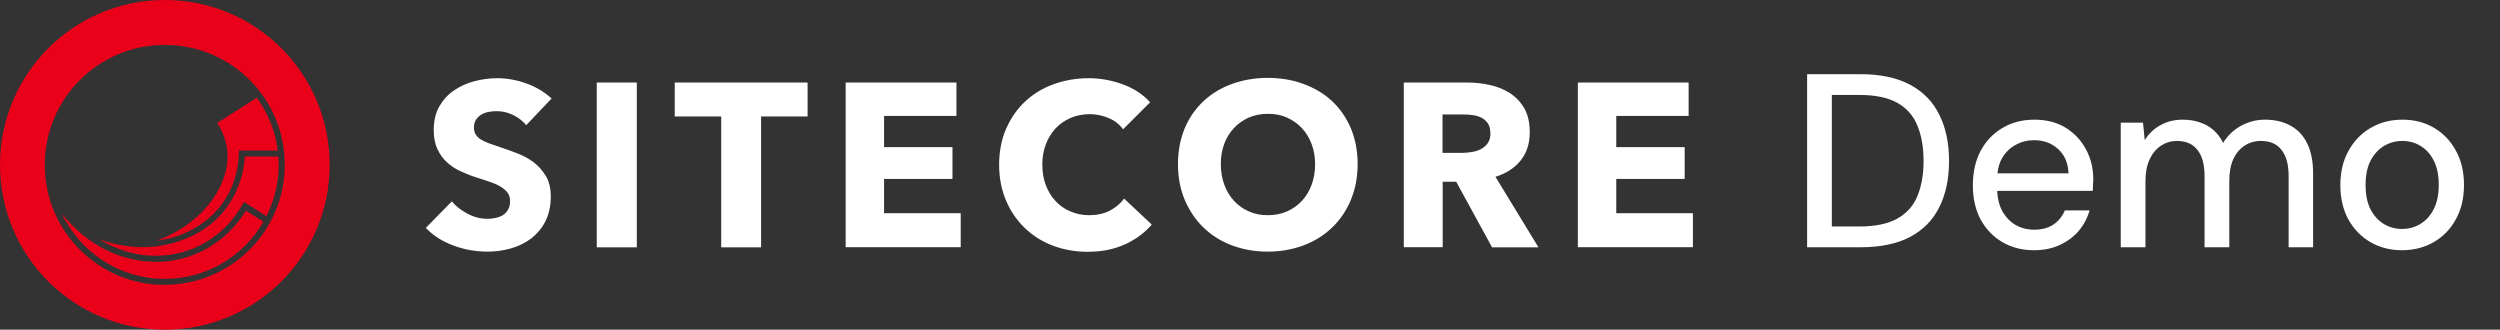 <svg width="182" height="24" viewBox="0 0 182 24" fill="none" xmlns="http://www.w3.org/2000/svg">
<rect x="0" y="0" width="182" height="24" fill="#333333" stroke="none"/>
<g clip-path="url(#clip0_7087_767)">
<path d="M11.44 17.52C12.38 17.4 13.28 17.11 14.1 16.65C16.13 15.51 17.29 13.58 17.39 11.18V10.96H20.22C20.05 9.53 19.49 8.23 18.7 7.11L15.82 8.95C16.69 10.33 16.81 11.83 16.13 13.35C15.36 15.19 13.52 16.76 11.44 17.51M20.27 11.39H17.83C17.66 13.81 16.4 15.87 14.32 17C13.13 17.65 11.78 17.99 10.4 17.99C9.34 17.99 8.25 17.8 7.21 17.41C8.47 18.18 9.87 18.62 11.32 18.62H11.34C13.95 18.62 16.32 17.24 17.65 14.89L17.77 14.7L19.39 15.74C19.97 14.6 20.29 13.34 20.29 11.99C20.29 11.8 20.27 11.6 20.27 11.39ZM11.34 19.06C8.7 19.06 6.24 17.75 4.49 15.53C5.82 18.34 8.68 20.3 11.99 20.3C15.06 20.3 17.75 18.63 19.18 16.14L17.9 15.34C16.47 17.66 14.05 19.07 11.34 19.07M11.99 20.74C7.18 20.74 3.26 16.84 3.26 12.01C3.26 7.18 7.16 3.27 12 3.27C16.84 3.27 20.73 7.17 20.73 12C20.73 16.83 16.81 20.73 12 20.73M12 0C5.37 0 0 5.37 0 12C0 18.63 5.37 24 12 24C18.63 24 24 18.63 24 12C24 5.37 18.63 0 12 0Z" fill="#EB001A"/>
</g>
<path d="M38.32 9.126C38.068 8.814 37.744 8.562 37.348 8.37C36.952 8.178 36.556 8.094 36.184 8.094C35.992 8.094 35.8 8.106 35.596 8.142C35.392 8.178 35.224 8.238 35.056 8.334C34.888 8.43 34.768 8.55 34.66 8.706C34.552 8.862 34.504 9.054 34.504 9.294C34.504 9.498 34.552 9.666 34.636 9.798C34.72 9.93 34.84 10.05 35.008 10.158C35.176 10.254 35.368 10.35 35.596 10.434C35.824 10.518 36.076 10.602 36.364 10.698C36.772 10.83 37.192 10.986 37.636 11.154C38.08 11.322 38.476 11.538 38.836 11.802C39.196 12.078 39.496 12.414 39.736 12.81C39.976 13.206 40.096 13.71 40.096 14.31C40.096 14.994 39.964 15.594 39.712 16.098C39.46 16.602 39.112 17.01 38.692 17.346C38.26 17.67 37.768 17.922 37.216 18.078C36.664 18.234 36.088 18.318 35.5 18.318C34.636 18.318 33.808 18.174 33.004 17.874C32.2 17.574 31.54 17.154 31 16.59L32.896 14.658C33.184 15.018 33.58 15.318 34.06 15.57C34.54 15.822 35.02 15.93 35.488 15.93C35.704 15.93 35.908 15.906 36.112 15.858C36.316 15.81 36.496 15.738 36.64 15.642C36.784 15.546 36.916 15.402 37 15.234C37.096 15.066 37.132 14.862 37.132 14.622C37.132 14.394 37.072 14.202 36.964 14.046C36.856 13.89 36.688 13.746 36.484 13.614C36.28 13.482 36.016 13.362 35.704 13.254C35.392 13.146 35.044 13.026 34.648 12.906C34.264 12.786 33.892 12.63 33.52 12.462C33.148 12.294 32.824 12.078 32.536 11.814C32.248 11.55 32.02 11.226 31.84 10.842C31.66 10.458 31.576 10.002 31.576 9.462C31.576 8.802 31.708 8.226 31.984 7.746C32.26 7.266 32.608 6.882 33.052 6.582C33.496 6.282 33.988 6.054 34.54 5.91C35.092 5.766 35.656 5.694 36.22 5.694C36.892 5.694 37.588 5.814 38.296 6.066C39.004 6.318 39.616 6.678 40.156 7.17L38.308 9.114L38.32 9.126ZM43.444 18.006V6.006H46.36V18.006H43.444ZM55.408 8.478V18.006H52.504V8.478H49.12V6.006H58.792V8.478H55.396H55.408ZM61.564 18.006V6.006H69.628V8.442H64.36V10.71H69.34V13.026H64.36V15.522H69.94V17.994H61.564V18.006ZM81.892 17.79C81.112 18.15 80.212 18.33 79.192 18.33C78.268 18.33 77.404 18.174 76.624 17.874C75.844 17.574 75.16 17.142 74.584 16.578C74.008 16.014 73.552 15.354 73.228 14.574C72.904 13.794 72.736 12.93 72.736 11.994C72.736 11.058 72.904 10.158 73.24 9.39C73.576 8.622 74.032 7.95 74.62 7.398C75.208 6.846 75.892 6.426 76.684 6.138C77.476 5.85 78.328 5.694 79.24 5.694C80.092 5.694 80.92 5.838 81.736 6.138C82.552 6.438 83.224 6.882 83.728 7.446L81.76 9.414C81.484 9.042 81.136 8.766 80.692 8.586C80.248 8.406 79.804 8.31 79.336 8.31C78.832 8.31 78.364 8.406 77.932 8.586C77.512 8.778 77.14 9.03 76.84 9.354C76.54 9.678 76.3 10.074 76.132 10.518C75.964 10.962 75.88 11.454 75.88 11.982C75.88 12.51 75.964 13.026 76.132 13.47C76.3 13.926 76.54 14.31 76.84 14.634C77.14 14.958 77.5 15.21 77.92 15.39C78.34 15.57 78.796 15.666 79.288 15.666C79.864 15.666 80.368 15.558 80.8 15.33C81.232 15.102 81.58 14.814 81.832 14.454L83.848 16.35C83.32 16.962 82.66 17.442 81.88 17.802L81.892 17.79ZM98.836 11.946C98.836 12.894 98.668 13.758 98.344 14.55C98.02 15.33 97.564 16.002 96.976 16.566C96.388 17.13 95.704 17.562 94.9 17.862C94.096 18.162 93.232 18.318 92.284 18.318C91.336 18.318 90.484 18.162 89.68 17.862C88.888 17.562 88.192 17.13 87.616 16.566C87.028 16.002 86.584 15.33 86.248 14.55C85.924 13.77 85.756 12.894 85.756 11.946C85.756 10.998 85.924 10.122 86.248 9.342C86.572 8.574 87.028 7.914 87.616 7.362C88.192 6.822 88.888 6.402 89.68 6.114C90.472 5.826 91.348 5.67 92.284 5.67C93.22 5.67 94.096 5.814 94.9 6.114C95.704 6.414 96.4 6.822 96.976 7.362C97.552 7.902 98.008 8.562 98.344 9.342C98.668 10.122 98.836 10.986 98.836 11.946ZM95.74 11.946C95.74 11.43 95.656 10.938 95.488 10.494C95.32 10.038 95.08 9.654 94.78 9.33C94.48 9.006 94.12 8.754 93.7 8.562C93.28 8.37 92.812 8.286 92.296 8.286C91.78 8.286 91.324 8.382 90.904 8.562C90.484 8.754 90.124 9.006 89.824 9.33C89.524 9.654 89.284 10.038 89.116 10.494C88.948 10.95 88.876 11.43 88.876 11.946C88.876 12.462 88.96 12.99 89.128 13.446C89.296 13.902 89.536 14.298 89.836 14.622C90.136 14.946 90.496 15.21 90.916 15.39C91.336 15.582 91.792 15.666 92.308 15.666C92.824 15.666 93.28 15.57 93.7 15.39C94.12 15.198 94.48 14.946 94.78 14.622C95.08 14.298 95.32 13.902 95.488 13.446C95.656 12.99 95.74 12.486 95.74 11.946ZM108.616 17.994L106.012 13.23H105.028V17.994H102.196V6.006H106.768C107.344 6.006 107.908 6.066 108.46 6.186C109.012 6.306 109.504 6.51 109.936 6.786C110.368 7.074 110.716 7.446 110.98 7.902C111.244 8.37 111.364 8.946 111.364 9.63C111.364 10.446 111.148 11.13 110.704 11.682C110.26 12.234 109.648 12.63 108.868 12.87L112 18.006H108.616V17.994ZM108.496 9.666C108.496 9.39 108.436 9.15 108.316 8.982C108.196 8.802 108.04 8.67 107.86 8.574C107.68 8.478 107.464 8.418 107.236 8.382C107.008 8.346 106.78 8.334 106.564 8.334H105.016V11.13H106.396C106.636 11.13 106.876 11.106 107.128 11.07C107.38 11.034 107.608 10.962 107.812 10.854C108.016 10.746 108.184 10.602 108.316 10.41C108.448 10.218 108.508 9.966 108.508 9.666H108.496ZM114.868 17.994V6.006H122.932V8.442H117.664V10.71H122.644V13.026H117.664V15.522H123.244V17.994H114.868Z" fill="white"/>
<path d="M131.558 18V5.4H135.428C136.892 5.4 138.104 5.658 139.064 6.174C140.024 6.69 140.732 7.422 141.188 8.37C141.656 9.306 141.89 10.422 141.89 11.718C141.89 13.014 141.656 14.13 141.188 15.066C140.732 16.002 140.024 16.728 139.064 17.244C138.116 17.748 136.904 18 135.428 18H131.558ZM133.358 16.488H135.356C136.52 16.488 137.444 16.296 138.128 15.912C138.812 15.528 139.298 14.982 139.586 14.274C139.886 13.554 140.036 12.702 140.036 11.718C140.036 10.722 139.886 9.864 139.586 9.144C139.298 8.424 138.812 7.872 138.128 7.488C137.444 7.104 136.52 6.912 135.356 6.912H133.358V16.488ZM148.07 18.216C147.206 18.216 146.438 18.018 145.766 17.622C145.094 17.226 144.566 16.674 144.182 15.966C143.81 15.258 143.624 14.436 143.624 13.5C143.624 12.54 143.81 11.706 144.182 10.998C144.566 10.278 145.094 9.72 145.766 9.324C146.438 8.916 147.218 8.712 148.106 8.712C148.994 8.712 149.756 8.91 150.392 9.306C151.028 9.702 151.52 10.23 151.868 10.89C152.216 11.538 152.39 12.258 152.39 13.05C152.39 13.17 152.384 13.302 152.372 13.446C152.372 13.578 152.366 13.728 152.354 13.896H144.938V12.618H150.59C150.554 11.862 150.302 11.274 149.834 10.854C149.366 10.422 148.784 10.206 148.088 10.206C147.596 10.206 147.146 10.32 146.738 10.548C146.33 10.764 146 11.088 145.748 11.52C145.508 11.94 145.388 12.474 145.388 13.122V13.626C145.388 14.298 145.508 14.868 145.748 15.336C146 15.792 146.33 16.14 146.738 16.38C147.146 16.608 147.59 16.722 148.07 16.722C148.646 16.722 149.12 16.596 149.492 16.344C149.864 16.092 150.14 15.75 150.32 15.318H152.12C151.964 15.87 151.7 16.368 151.328 16.812C150.956 17.244 150.494 17.586 149.942 17.838C149.402 18.09 148.778 18.216 148.07 18.216ZM154.39 18V8.928H156.01L156.136 10.206C156.424 9.738 156.808 9.372 157.288 9.108C157.768 8.844 158.308 8.712 158.908 8.712C159.364 8.712 159.778 8.778 160.15 8.91C160.522 9.03 160.852 9.216 161.14 9.468C161.428 9.72 161.662 10.032 161.842 10.404C162.166 9.876 162.598 9.462 163.138 9.162C163.69 8.862 164.272 8.712 164.884 8.712C165.616 8.712 166.246 8.862 166.774 9.162C167.302 9.45 167.704 9.888 167.98 10.476C168.256 11.052 168.394 11.772 168.394 12.636V18H166.612V12.816C166.612 11.976 166.438 11.34 166.09 10.908C165.754 10.476 165.256 10.26 164.596 10.26C164.152 10.26 163.756 10.374 163.408 10.602C163.06 10.83 162.784 11.16 162.58 11.592C162.388 12.024 162.292 12.552 162.292 13.176V18H160.492V12.816C160.492 11.976 160.318 11.34 159.97 10.908C159.634 10.476 159.136 10.26 158.476 10.26C158.056 10.26 157.672 10.374 157.324 10.602C156.976 10.83 156.7 11.16 156.496 11.592C156.292 12.024 156.19 12.552 156.19 13.176V18H154.39ZM174.86 18.216C174.008 18.216 173.24 18.018 172.556 17.622C171.884 17.226 171.35 16.674 170.954 15.966C170.57 15.246 170.378 14.418 170.378 13.482C170.378 12.522 170.576 11.688 170.972 10.98C171.368 10.26 171.908 9.702 172.592 9.306C173.276 8.91 174.044 8.712 174.896 8.712C175.76 8.712 176.528 8.91 177.2 9.306C177.872 9.702 178.4 10.254 178.784 10.962C179.18 11.67 179.378 12.504 179.378 13.464C179.378 14.424 179.18 15.258 178.784 15.966C178.4 16.674 177.866 17.226 177.182 17.622C176.498 18.018 175.724 18.216 174.86 18.216ZM174.86 16.668C175.352 16.668 175.796 16.548 176.192 16.308C176.6 16.068 176.924 15.714 177.164 15.246C177.416 14.766 177.542 14.172 177.542 13.464C177.542 12.756 177.422 12.168 177.182 11.7C176.942 11.22 176.618 10.86 176.21 10.62C175.814 10.38 175.376 10.26 174.896 10.26C174.416 10.26 173.972 10.38 173.564 10.62C173.156 10.86 172.826 11.22 172.574 11.7C172.334 12.168 172.214 12.756 172.214 13.464C172.214 14.172 172.334 14.766 172.574 15.246C172.826 15.714 173.15 16.068 173.546 16.308C173.954 16.548 174.392 16.668 174.86 16.668Z" fill="white"/>
<defs>
<clipPath id="clip0_7087_767">
<rect width="24" height="24" fill="white"/>
</clipPath>
</defs>
</svg>
